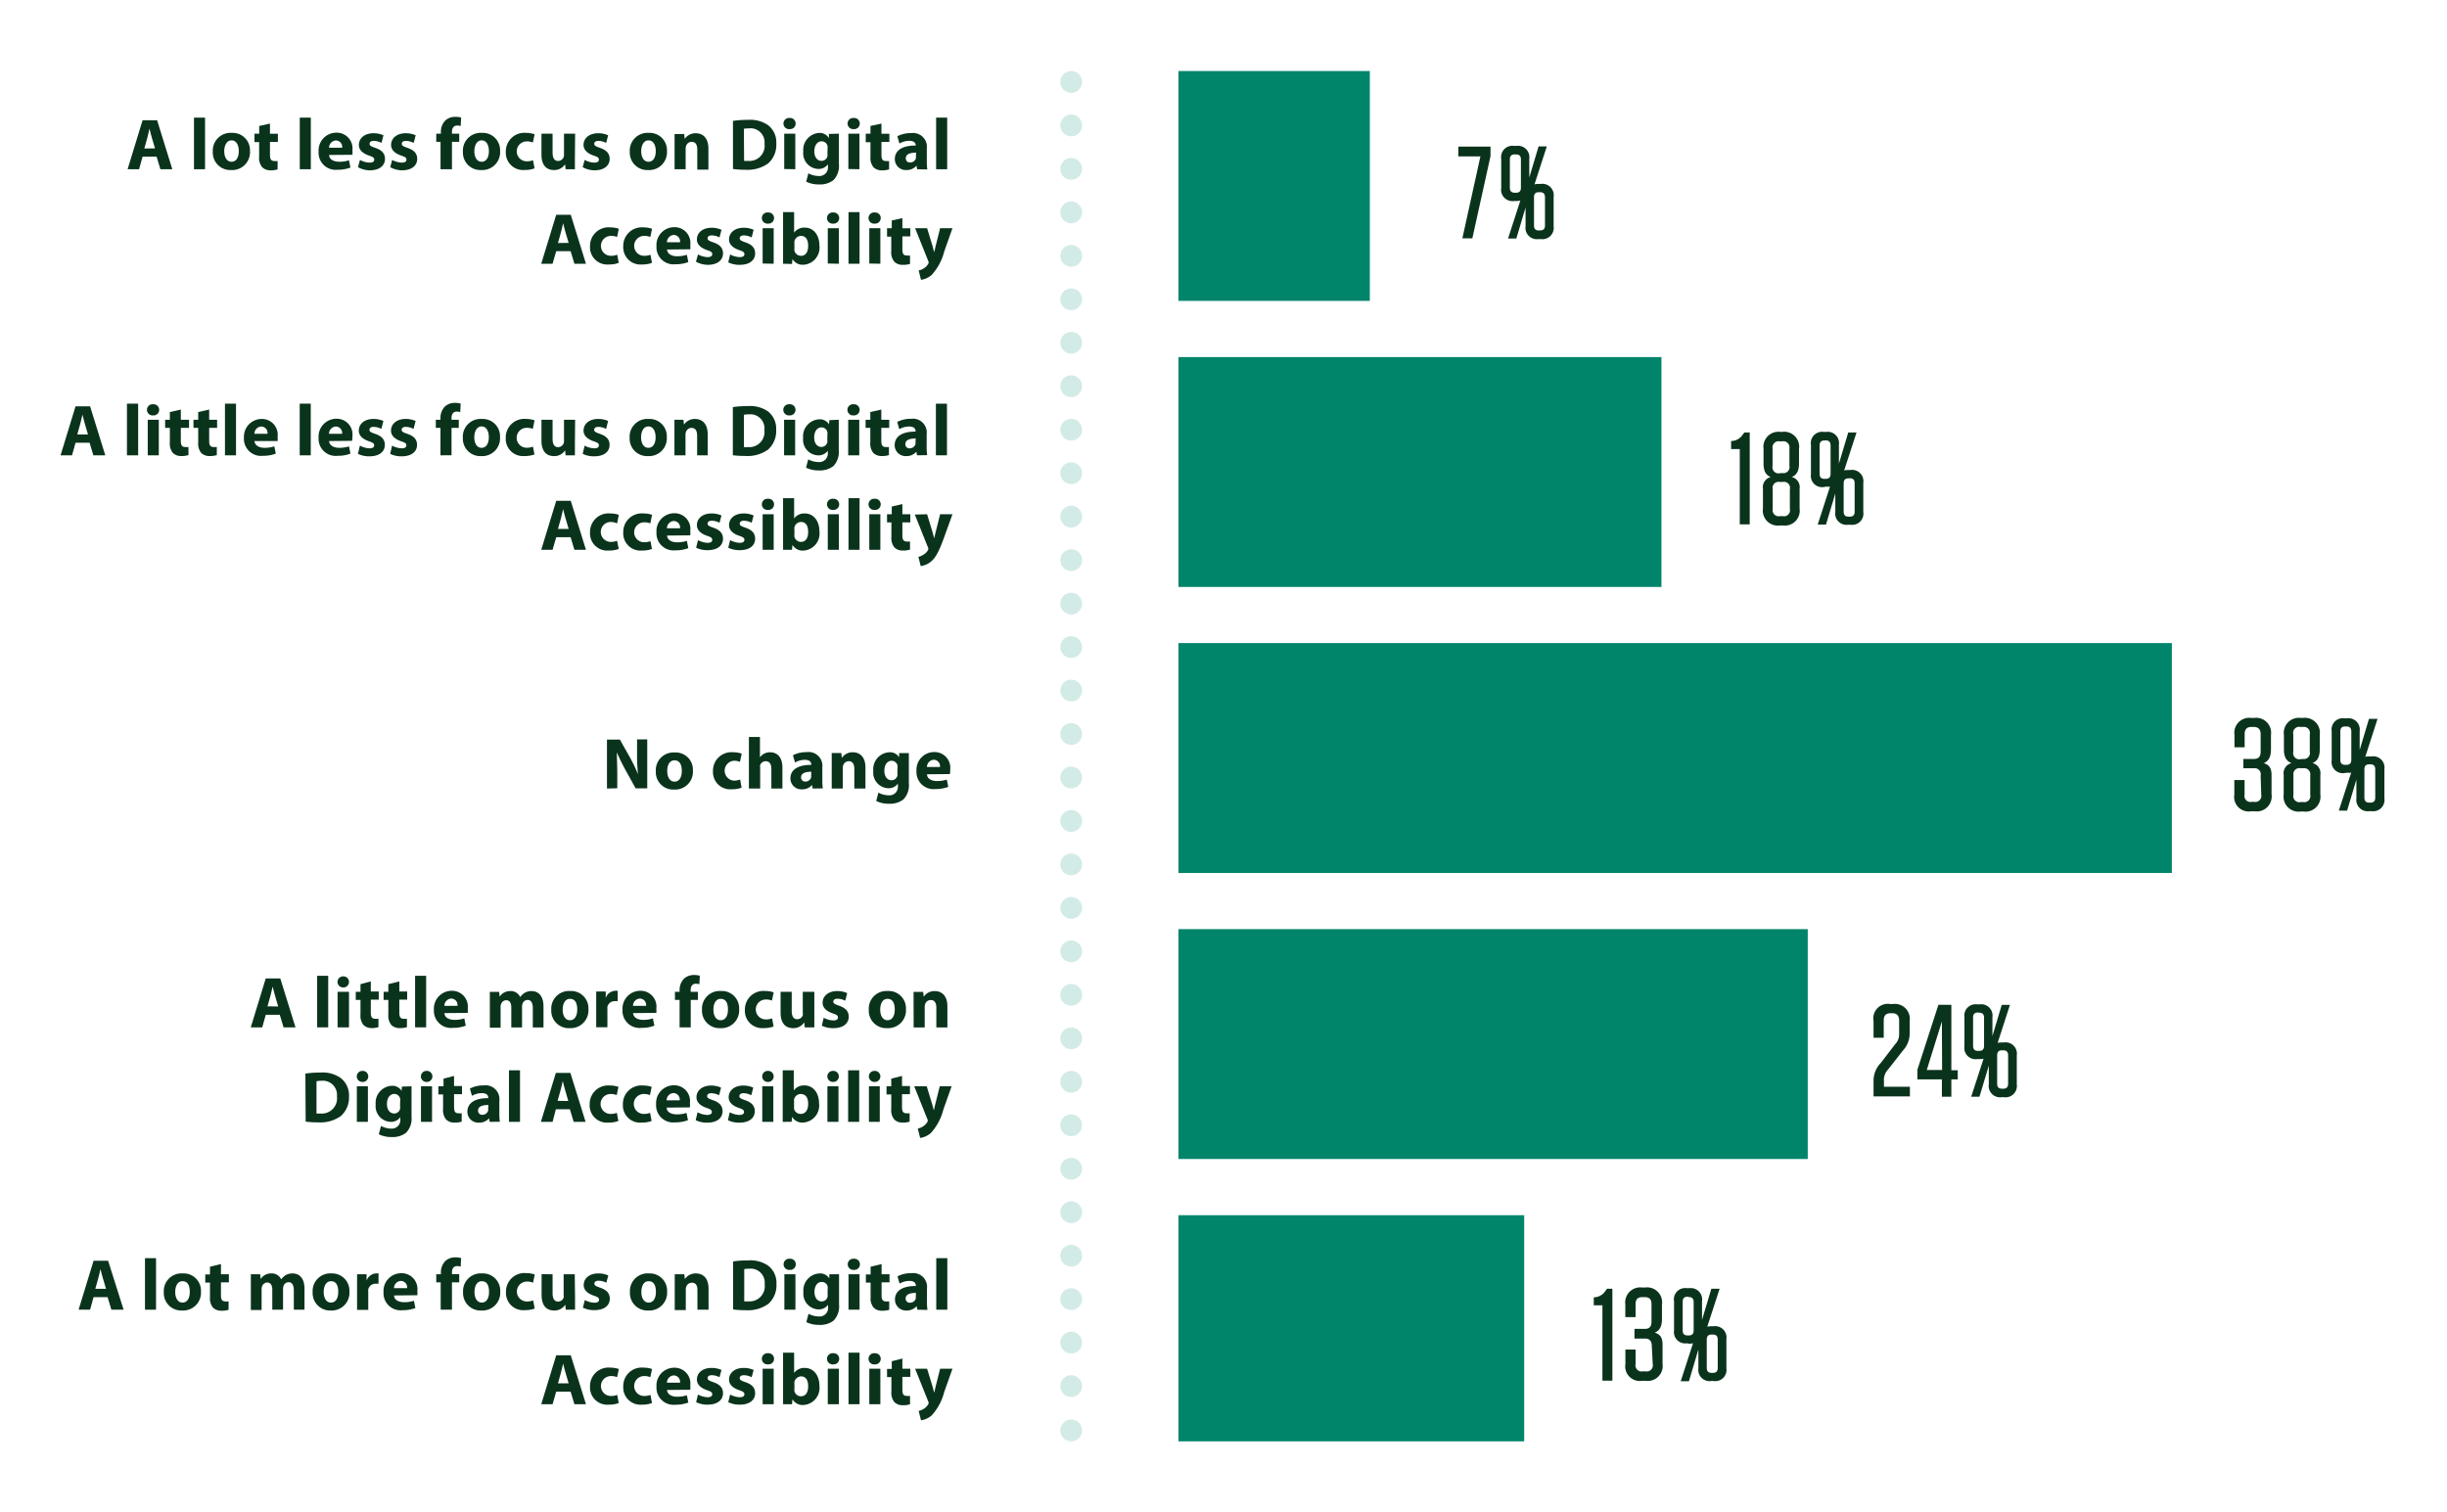<svg id="Layer_1" data-name="Layer 1" xmlns="http://www.w3.org/2000/svg" viewBox="0 0 336.55 208.04"><defs><style>.cls-1{fill:#00856b;}.cls-2{fill:#0a331c;}.cls-3,.cls-4{fill:none;stroke:#d3ebe6;stroke-linecap:round;stroke-linejoin:round;stroke-width:3px;}.cls-3{stroke-dasharray:0 5.98;}</style></defs><rect class="cls-1" x="162.08" y="9.77" width="26.32" height="31.62"/><rect class="cls-1" x="162.08" y="49.12" width="66.43" height="31.62"/><rect class="cls-1" x="162.08" y="167.16" width="47.55" height="31.11"/><rect class="cls-1" x="162.08" y="88.46" width="136.63" height="31.62"/><rect class="cls-1" x="162.08" y="127.81" width="86.55" height="31.62"/><path class="cls-2" d="M200.57,21.51V20.17H205v1.3L202.5,32.78h-1.37l2.48-11.27Z"/><path class="cls-2" d="M208.24,27.65a1.56,1.56,0,0,1-1.77-1.77V21.83a1.55,1.55,0,0,1,1.77-1.76h.32a1.56,1.56,0,0,1,1.77,1.76v2.59l1.28-4.28h1.13l-1.69,5.22a2.23,2.23,0,0,1,.54-.06h.32a1.56,1.56,0,0,1,1.77,1.77v4.05a1.56,1.56,0,0,1-1.77,1.77h-.32a1.56,1.56,0,0,1-1.77-1.77V28.55l-1.27,4.26h-1.14l1.69-5.22a2.23,2.23,0,0,1-.54.06Zm.11-6.41c-.47,0-.69.21-.69.7v3.87c0,.49.22.7.69.7h.16c.45,0,.67-.21.67-.7V21.94c0-.49-.22-.7-.69-.7Zm3.29,5.2c-.45,0-.66.21-.66.7V31c0,.49.21.7.68.7h.14c.47,0,.69-.21.69-.7V27.14c0-.49-.22-.7-.69-.7Z"/><path class="cls-2" d="M240.65,72.13h-1.37V61.77h-1.19V60.66l.14,0a1.9,1.9,0,0,0,1.46-.88l.22-.29h.74Z"/><path class="cls-2" d="M245.09,59.41a2.06,2.06,0,0,1,2.34,2.34v2c0,1.08-.37,1.62-1,1.87a1.43,1.43,0,0,1,1.08,1.62v2.7a2.06,2.06,0,0,1-2.34,2.34h-.36a2.06,2.06,0,0,1-2.34-2.34v-2.7a1.43,1.43,0,0,1,1.08-1.62c-.67-.25-1-.79-1-1.87v-2a2.07,2.07,0,0,1,2.34-2.34ZM243.81,70a.84.84,0,0,0,1,1h.36a.83.83,0,0,0,1-1v-2.7a.83.83,0,0,0-1-1h-.36a.83.83,0,0,0-1,1Zm1.3-4.93a.84.84,0,0,0,1-1V61.66a.84.84,0,0,0-1-.95h-.32a.84.84,0,0,0-1,.95V64.1a.84.84,0,0,0,1,1Z"/><path class="cls-2" d="M250.83,67a1.55,1.55,0,0,1-1.76-1.76V61.18a1.55,1.55,0,0,1,1.76-1.77h.33a1.56,1.56,0,0,1,1.76,1.77v2.59l1.28-4.28h1.14l-1.7,5.22a2.35,2.35,0,0,1,.54-.06h.33a1.55,1.55,0,0,1,1.76,1.77v4a1.54,1.54,0,0,1-1.76,1.76h-.33a1.55,1.55,0,0,1-1.76-1.76V67.89l-1.28,4.27H250l1.69-5.22a2.26,2.26,0,0,1-.54,0Zm.11-6.41c-.47,0-.68.22-.68.71v3.87c0,.48.21.7.68.7h.16c.45,0,.67-.22.67-.7V61.29c0-.49-.22-.71-.68-.71Zm3.3,5.21c-.45,0-.67.21-.67.7v3.87c0,.49.22.7.69.7h.14c.47,0,.68-.21.68-.7V66.49c0-.49-.21-.7-.68-.7Z"/><path class="cls-2" d="M310.92,106.68a.83.83,0,0,0-.92-1h-1.46V104.4H310c.61,0,.92-.31.92-1V101c0-.65-.31-1-.92-1h-.36c-.61,0-.92.3-.92,1v1.8h-1.4V101.1a2.06,2.06,0,0,1,2.34-2.34H310a2.06,2.06,0,0,1,2.34,2.34v2c0,1.08-.38,1.62-1,1.88.75.21,1.08.7,1.08,1.62v2.66a2.06,2.06,0,0,1-2.34,2.34h-.47a2,2,0,0,1-2.31-2.3v-2h1.41v2a.83.83,0,0,0,1,1H310a.84.84,0,0,0,1-1Z"/><path class="cls-2" d="M316.71,98.76a2.06,2.06,0,0,1,2.34,2.34v2c0,1.08-.38,1.62-1,1.87a1.43,1.43,0,0,1,1.08,1.62v2.7a2.06,2.06,0,0,1-2.34,2.34h-.36a2.06,2.06,0,0,1-2.34-2.34v-2.7a1.43,1.43,0,0,1,1.08-1.62c-.67-.25-1.05-.79-1.05-1.87v-2a2.07,2.07,0,0,1,2.34-2.34Zm-1.28,10.57a.83.83,0,0,0,1,1h.36a.83.83,0,0,0,.95-1v-2.7a.83.83,0,0,0-.95-.95h-.36a.83.83,0,0,0-1,.95Zm1.3-4.93a.83.83,0,0,0,.95-1V101a.83.83,0,0,0-.95-1h-.32a.83.83,0,0,0-1,1v2.43a.84.84,0,0,0,1,1Z"/><path class="cls-2" d="M322.45,106.34a1.54,1.54,0,0,1-1.76-1.76v-4a1.55,1.55,0,0,1,1.76-1.77h.33a1.56,1.56,0,0,1,1.76,1.77v2.59l1.28-4.29H327l-1.69,5.23a2.23,2.23,0,0,1,.54-.06h.33a1.55,1.55,0,0,1,1.76,1.77v4a1.55,1.55,0,0,1-1.76,1.76h-.33a1.55,1.55,0,0,1-1.76-1.76v-2.58l-1.28,4.27h-1.14l1.7-5.22a2.92,2.92,0,0,1-.54,0Zm.11-6.41c-.47,0-.68.22-.68.7v3.88c0,.48.21.7.68.7h.16c.45,0,.67-.22.67-.7v-3.88c0-.48-.22-.7-.68-.7Zm3.3,5.21c-.45,0-.67.21-.67.7v3.87c0,.49.22.7.68.7H326c.47,0,.68-.21.68-.7v-3.87c0-.49-.21-.7-.68-.7Z"/><path class="cls-2" d="M260.64,143.65a1.91,1.91,0,0,0,.56-1.36v-1.91c0-.65-.31-1-.92-1H260c-.61,0-.92.31-.92,1v2.37h-1.4v-2.3a2,2,0,0,1,2.3-2.34h.36a2.06,2.06,0,0,1,2.31,2.34v1.62a3.47,3.47,0,0,1-.94,2.45l-2,2.56a2.12,2.12,0,0,0-.6,1.67v.74h3.57v1.33h-5v-2.16a3.49,3.49,0,0,1,1-2.45Z"/><path class="cls-2" d="M263.71,147.15l2.89-8.93h1.78v9h.88v1.26h-.88v2.38h-1.3v-2.38h-3.37Zm3.37-6.65L265,147.18h2.11Z"/><path class="cls-2" d="M271.94,145.69a1.55,1.55,0,0,1-1.76-1.77v-4a1.55,1.55,0,0,1,1.76-1.76h.33a1.55,1.55,0,0,1,1.76,1.76v2.6l1.28-4.29h1.13l-1.69,5.22a2.92,2.92,0,0,1,.54-.05h.32a1.55,1.55,0,0,1,1.77,1.76v4a1.56,1.56,0,0,1-1.77,1.77h-.32a1.56,1.56,0,0,1-1.76-1.77v-2.57l-1.28,4.27h-1.14l1.7-5.22a3.1,3.1,0,0,1-.54.05Zm.11-6.41c-.47,0-.68.22-.68.7v3.87c0,.49.21.71.68.71h.16c.45,0,.67-.22.67-.71V140c0-.48-.22-.7-.69-.7Zm3.29,5.2c-.45,0-.66.22-.66.71v3.87c0,.48.21.7.68.7h.15c.46,0,.68-.22.68-.7v-3.87c0-.49-.22-.71-.68-.71Z"/><path class="cls-2" d="M221.76,189.92h-1.37V179.56H219.2v-1.11l.15,0a1.93,1.93,0,0,0,1.46-.88l.21-.29h.74Z"/><path class="cls-2" d="M227.18,185.13c0-.65-.31-1-.92-1H224.8v-1.33h1.42c.62,0,.92-.31.92-1v-2.42c0-.65-.3-.95-.92-.95h-.36c-.61,0-.91.3-.91.95v1.8h-1.41v-1.73a2.07,2.07,0,0,1,2.34-2.34h.36a2.06,2.06,0,0,1,2.34,2.34v2c0,1.08-.38,1.62-1,1.87.75.21,1.08.7,1.08,1.62v2.66a2.06,2.06,0,0,1-2.34,2.34h-.47a2,2,0,0,1-2.3-2.3v-2h1.4v2a.84.84,0,0,0,1,1h.36a.84.84,0,0,0,1-1Z"/><path class="cls-2" d="M232,184.78a1.55,1.55,0,0,1-1.76-1.76V179A1.55,1.55,0,0,1,232,177.2h.33a1.56,1.56,0,0,1,1.76,1.77v2.59l1.28-4.28h1.14l-1.7,5.22a2.23,2.23,0,0,1,.54-.06h.33a1.55,1.55,0,0,1,1.76,1.77v4a1.54,1.54,0,0,1-1.76,1.76h-.33a1.55,1.55,0,0,1-1.76-1.76v-2.58L232.29,190h-1.13l1.69-5.22a2.26,2.26,0,0,1-.54.05Zm.11-6.41c-.47,0-.68.22-.68.71V183c0,.48.21.7.68.7h.16c.45,0,.67-.22.67-.7v-3.87c0-.49-.22-.71-.68-.71Zm3.3,5.21c-.45,0-.67.21-.67.7v3.87c0,.49.22.7.68.7h.15c.47,0,.68-.21.68-.7v-3.87c0-.49-.21-.7-.68-.7Z"/><line class="cls-3" x1="147.33" y1="17.25" x2="147.33" y2="193.78"/><path class="cls-4" d="M147.33,196.77h0m0-185.5h0"/><path class="cls-2" d="M19.61,21.55l-.48,1.73H17.55l2.06-6.74h2l2.09,6.74H22.06l-.52-1.73Zm1.71-1.14L20.9,19c-.12-.4-.24-.9-.34-1.3h0c-.1.4-.2.91-.31,1.3l-.4,1.43Z"/><path class="cls-2" d="M26.68,16.18H28.2v7.1H26.68Z"/><path class="cls-2" d="M34.38,20.78a2.45,2.45,0,0,1-2.58,2.61,2.4,2.4,0,0,1-2.53-2.52,2.44,2.44,0,0,1,2.61-2.59A2.38,2.38,0,0,1,34.38,20.78Zm-3.54,0c0,.84.35,1.47,1,1.47s1-.59,1-1.47c0-.73-.28-1.47-1-1.47S30.84,20.11,30.84,20.83Z"/><path class="cls-2" d="M37.13,17v1.4h1.09v1.12H37.13v1.77c0,.59.14.86.6.86a2.48,2.48,0,0,0,.45,0v1.15a3,3,0,0,1-1,.13A1.58,1.58,0,0,1,36.06,23a2,2,0,0,1-.42-1.45v-2H35V18.39h.65V17.33Z"/><path class="cls-2" d="M41.23,16.18h1.52v7.1H41.23Z"/><path class="cls-2" d="M45.27,21.32c0,.63.67.93,1.38.93a4.31,4.31,0,0,0,1.35-.2l.2,1a4.83,4.83,0,0,1-1.77.3,2.35,2.35,0,0,1-2.61-2.49,2.45,2.45,0,0,1,2.47-2.61,2.17,2.17,0,0,1,2.18,2.44,3.61,3.61,0,0,1,0,.6Zm1.79-1a.88.88,0,0,0-.86-1,1,1,0,0,0-.94,1Z"/><path class="cls-2" d="M49.51,22a3,3,0,0,0,1.31.37c.46,0,.65-.16.65-.41s-.15-.37-.72-.56c-1-.34-1.4-.89-1.39-1.47,0-.91.78-1.6,2-1.6a3.28,3.28,0,0,1,1.38.28l-.27,1.05a2.4,2.4,0,0,0-1.06-.28c-.37,0-.58.15-.58.4s.19.35.79.56c.93.32,1.32.79,1.33,1.51,0,.91-.72,1.58-2.12,1.58A3.46,3.46,0,0,1,49.24,23Z"/><path class="cls-2" d="M53.94,22a3,3,0,0,0,1.31.37c.46,0,.65-.16.65-.41s-.15-.37-.72-.56c-1-.34-1.4-.89-1.39-1.47,0-.91.78-1.6,2-1.6a3.28,3.28,0,0,1,1.38.28l-.27,1.05a2.4,2.4,0,0,0-1.06-.28c-.37,0-.58.15-.58.4s.19.35.79.56c.93.32,1.32.79,1.33,1.51,0,.91-.72,1.58-2.12,1.58A3.46,3.46,0,0,1,53.67,23Z"/><path class="cls-2" d="M60.59,23.28V19.51H60V18.39h.64V18.2a2.23,2.23,0,0,1,.62-1.64,2,2,0,0,1,1.35-.49,2.92,2.92,0,0,1,.81.1l-.06,1.17a1.64,1.64,0,0,0-.49-.07c-.5,0-.71.39-.71.87v.25h1v1.12h-1v3.77Z"/><path class="cls-2" d="M68.78,20.78a2.45,2.45,0,0,1-2.58,2.61,2.4,2.4,0,0,1-2.53-2.52,2.44,2.44,0,0,1,2.61-2.59A2.38,2.38,0,0,1,68.78,20.78Zm-3.54,0c0,.84.35,1.47,1,1.47s1-.59,1-1.47c0-.73-.28-1.47-1-1.47S65.24,20.11,65.24,20.83Z"/><path class="cls-2" d="M73.52,23.16a3.71,3.71,0,0,1-1.36.22,2.37,2.37,0,0,1-2.59-2.5,2.55,2.55,0,0,1,2.8-2.6,3.53,3.53,0,0,1,1.16.19l-.24,1.13a2.08,2.08,0,0,0-.85-.15,1.37,1.37,0,0,0,0,2.74,2.34,2.34,0,0,0,.87-.15Z"/><path class="cls-2" d="M79.07,21.71c0,.64,0,1.16,0,1.57H77.79l-.07-.69h0a1.74,1.74,0,0,1-1.53.8c-1,0-1.72-.62-1.72-2.13V18.39H76V21c0,.71.23,1.14.76,1.14a.82.82,0,0,0,.76-.53.85.85,0,0,0,.05-.33V18.39h1.53Z"/><path class="cls-2" d="M80.41,22a3,3,0,0,0,1.31.37c.46,0,.65-.16.65-.41s-.15-.37-.72-.56c-1-.34-1.4-.89-1.39-1.47,0-.91.78-1.6,2-1.6a3.28,3.28,0,0,1,1.38.28l-.27,1.05a2.4,2.4,0,0,0-1.06-.28c-.37,0-.58.15-.58.4s.19.35.79.56c.93.32,1.32.79,1.33,1.51,0,.91-.72,1.58-2.12,1.58A3.46,3.46,0,0,1,80.14,23Z"/><path class="cls-2" d="M91.73,20.78a2.45,2.45,0,0,1-2.58,2.61,2.4,2.4,0,0,1-2.53-2.52,2.44,2.44,0,0,1,2.61-2.59A2.38,2.38,0,0,1,91.73,20.78Zm-3.54,0c0,.84.35,1.47,1,1.47s1-.59,1-1.47c0-.73-.28-1.47-1-1.47S88.19,20.11,88.19,20.83Z"/><path class="cls-2" d="M92.78,20c0-.61,0-1.13,0-1.56h1.32l.07.67h0a1.79,1.79,0,0,1,1.51-.78c1,0,1.75.66,1.75,2.1v2.9H95.9V20.57c0-.63-.22-1.06-.77-1.06a.81.81,0,0,0-.77.57,1,1,0,0,0-.06.38v2.82H92.78Z"/><path class="cls-2" d="M100.81,16.63a13.61,13.61,0,0,1,2.06-.14,4.34,4.34,0,0,1,2.76.72,3,3,0,0,1,1.14,2.54,3.42,3.42,0,0,1-1.12,2.73,4.84,4.84,0,0,1-3.11.87,13.2,13.2,0,0,1-1.73-.1Zm1.53,5.5a2.8,2.8,0,0,0,.53,0,2.09,2.09,0,0,0,2.28-2.36A1.93,1.93,0,0,0,103,17.66a3.17,3.17,0,0,0-.69.06Z"/><path class="cls-2" d="M109.43,17a.76.76,0,0,1-.82.76.77.77,0,1,1,0-1.53A.76.76,0,0,1,109.43,17Zm-1.57,6.25V18.39h1.52v4.89Z"/><path class="cls-2" d="M115.38,18.39c0,.31,0,.72,0,1.45v2.73a2.81,2.81,0,0,1-.74,2.2,3,3,0,0,1-2,.6,3.81,3.81,0,0,1-1.76-.38l.3-1.15a3,3,0,0,0,1.42.37,1.17,1.17,0,0,0,1.27-1.29V22.6h0a1.56,1.56,0,0,1-1.32.64,2.15,2.15,0,0,1-2.07-2.39,2.34,2.34,0,0,1,2.22-2.57A1.47,1.47,0,0,1,114,19h0l0-.58Zm-1.56,2a1.2,1.2,0,0,0,0-.28.83.83,0,0,0-.82-.67c-.55,0-1,.5-1,1.39,0,.73.36,1.3,1,1.3a.83.83,0,0,0,.8-.62,1.29,1.29,0,0,0,0-.4Z"/><path class="cls-2" d="M118.25,17a.76.76,0,0,1-.82.76.77.77,0,1,1,0-1.53A.76.76,0,0,1,118.25,17Zm-1.57,6.25V18.39h1.52v4.89Z"/><path class="cls-2" d="M121.23,17v1.4h1.09v1.12h-1.09v1.77c0,.59.14.86.6.86a2.48,2.48,0,0,0,.45,0v1.15a3,3,0,0,1-1,.13,1.58,1.58,0,0,1-1.14-.42,2,2,0,0,1-.42-1.45v-2h-.65V18.39h.65V17.33Z"/><path class="cls-2" d="M126.14,23.28l-.09-.49h0a1.76,1.76,0,0,1-1.4.6,1.5,1.5,0,0,1-1.58-1.5c0-1.27,1.14-1.88,2.87-1.87V20c0-.26-.14-.63-.89-.63a2.75,2.75,0,0,0-1.35.37l-.28-1a4,4,0,0,1,1.9-.43,1.9,1.9,0,0,1,2.15,2.11v1.7a7.58,7.58,0,0,0,.07,1.19ZM126,21c-.8,0-1.42.18-1.42.77a.55.55,0,0,0,.6.58.83.83,0,0,0,.79-.56,1.09,1.09,0,0,0,0-.26Z"/><path class="cls-2" d="M128.75,16.18h1.52v7.1h-1.52Z"/><path class="cls-2" d="M76.5,34.55,76,36.28H74.44l2.06-6.74h2l2.09,6.74H79l-.52-1.73Zm1.71-1.14L77.79,32c-.12-.4-.24-.9-.34-1.3h0c-.1.4-.2.91-.31,1.3l-.4,1.43Z"/><path class="cls-2" d="M85.1,36.16a3.71,3.71,0,0,1-1.36.22,2.37,2.37,0,0,1-2.59-2.5,2.55,2.55,0,0,1,2.8-2.6,3.53,3.53,0,0,1,1.16.19l-.24,1.13a2.08,2.08,0,0,0-.85-.15,1.37,1.37,0,0,0,0,2.74,2.34,2.34,0,0,0,.87-.15Z"/><path class="cls-2" d="M89.67,36.16a3.71,3.71,0,0,1-1.36.22,2.37,2.37,0,0,1-2.59-2.5,2.55,2.55,0,0,1,2.8-2.6,3.53,3.53,0,0,1,1.16.19l-.24,1.13a2.08,2.08,0,0,0-.85-.15,1.37,1.37,0,0,0,0,2.74,2.34,2.34,0,0,0,.87-.15Z"/><path class="cls-2" d="M91.74,34.32c.05.63.67.93,1.38.93a4.31,4.31,0,0,0,1.35-.2l.2,1a4.83,4.83,0,0,1-1.77.3,2.35,2.35,0,0,1-2.61-2.49,2.45,2.45,0,0,1,2.47-2.61,2.17,2.17,0,0,1,2.18,2.44,3.61,3.61,0,0,1,0,.6Zm1.79-1a.88.88,0,0,0-.86-1,1,1,0,0,0-.94,1Z"/><path class="cls-2" d="M96,35a3,3,0,0,0,1.31.37c.46,0,.65-.16.65-.41s-.15-.37-.72-.56c-1-.34-1.4-.89-1.39-1.47,0-.91.78-1.6,2-1.6a3.28,3.28,0,0,1,1.38.28l-.27,1.05a2.4,2.4,0,0,0-1.06-.28c-.37,0-.58.15-.58.4s.19.35.79.56c.93.32,1.32.79,1.33,1.51,0,.91-.72,1.58-2.12,1.58A3.46,3.46,0,0,1,95.72,36Z"/><path class="cls-2" d="M100.42,35a3,3,0,0,0,1.31.37c.46,0,.65-.16.65-.41s-.15-.37-.72-.56c-1-.34-1.4-.89-1.39-1.47,0-.91.78-1.6,2-1.6a3.28,3.28,0,0,1,1.38.28l-.27,1.05a2.4,2.4,0,0,0-1.06-.28c-.37,0-.58.15-.58.4s.19.35.79.56c.93.32,1.32.79,1.33,1.51,0,.91-.72,1.58-2.12,1.58a3.46,3.46,0,0,1-1.58-.34Z"/><path class="cls-2" d="M106.46,30a.76.76,0,0,1-.82.76.77.77,0,1,1,0-1.53A.76.76,0,0,1,106.46,30Zm-1.57,6.25V31.39h1.52v4.89Z"/><path class="cls-2" d="M107.7,36.28c0-.32,0-.91,0-1.46V29.18h1.52V32h0a1.72,1.72,0,0,1,1.48-.69c1.17,0,2,1,2,2.47a2.35,2.35,0,0,1-2.24,2.64,1.62,1.62,0,0,1-1.47-.79h0l-.06.68Zm1.56-2.08a1.12,1.12,0,0,0,0,.27.92.92,0,0,0,.89.72c.65,0,1-.5,1-1.38s-.34-1.36-1-1.36a.94.94,0,0,0-.89.75,1.27,1.27,0,0,0,0,.28Z"/><path class="cls-2" d="M115.42,30a.76.76,0,0,1-.82.76.77.77,0,1,1,0-1.53A.76.76,0,0,1,115.42,30Zm-1.57,6.25V31.39h1.52v4.89Z"/><path class="cls-2" d="M116.7,29.18h1.52v7.1H116.7Z"/><path class="cls-2" d="M121.13,30a.76.76,0,0,1-.82.76.77.77,0,1,1,0-1.53A.76.76,0,0,1,121.13,30Zm-1.57,6.25V31.39h1.52v4.89Z"/><path class="cls-2" d="M124.11,30v1.4h1.09v1.12h-1.09v1.77c0,.59.14.86.6.86a2.48,2.48,0,0,0,.45,0v1.15a3,3,0,0,1-1,.13A1.58,1.58,0,0,1,123,36a2,2,0,0,1-.42-1.45v-2H122V31.39h.65V30.33Z"/><path class="cls-2" d="M127.51,31.39l.73,2.4c.08.29.18.65.24.91h0c.07-.26.15-.63.22-.91l.6-2.4H131l-1.14,3.22a7.5,7.5,0,0,1-1.72,3.21,2.8,2.8,0,0,1-1.47.67l-.32-1.29a1.92,1.92,0,0,0,.66-.26,1.75,1.75,0,0,0,.63-.61.4.4,0,0,0,.08-.22.55.55,0,0,0-.07-.25l-1.79-4.47Z"/><path class="cls-2" d="M10.39,60.9l-.48,1.73H8.33l2.06-6.74h2l2.09,6.74H12.84l-.52-1.73Zm1.71-1.14-.42-1.43c-.12-.4-.24-.9-.34-1.3h0c-.1.4-.2.91-.31,1.3l-.4,1.43Z"/><path class="cls-2" d="M17.46,55.53H19v7.1H17.46Z"/><path class="cls-2" d="M21.89,56.38a.76.76,0,0,1-.82.76.77.77,0,1,1,0-1.53A.76.76,0,0,1,21.89,56.38Zm-1.57,6.25V57.74h1.52v4.89Z"/><path class="cls-2" d="M24.87,56.34v1.4H26v1.12H24.87v1.77c0,.59.14.86.6.86a2.48,2.48,0,0,0,.45,0V62.6a3,3,0,0,1-1,.13,1.58,1.58,0,0,1-1.14-.42,2,2,0,0,1-.42-1.45v-2h-.65V57.74h.65V56.68Z"/><path class="cls-2" d="M28.77,56.34v1.4h1.09v1.12H28.77v1.77c0,.59.14.86.6.86a2.48,2.48,0,0,0,.45,0V62.6a3,3,0,0,1-1,.13,1.58,1.58,0,0,1-1.14-.42,2,2,0,0,1-.42-1.45v-2h-.65V57.74h.65V56.68Z"/><path class="cls-2" d="M30.94,55.53h1.52v7.1H30.94Z"/><path class="cls-2" d="M35,60.67c.05.63.67.93,1.38.93a4.31,4.31,0,0,0,1.35-.2l.2,1a4.83,4.83,0,0,1-1.77.3,2.35,2.35,0,0,1-2.61-2.49A2.45,2.45,0,0,1,36,57.63a2.17,2.17,0,0,1,2.18,2.44,3.61,3.61,0,0,1,0,.6Zm1.79-1a.88.88,0,0,0-.86-1,1,1,0,0,0-.94,1Z"/><path class="cls-2" d="M41.22,55.53h1.52v7.1H41.22Z"/><path class="cls-2" d="M45.26,60.67c.05.63.67.93,1.38.93A4.31,4.31,0,0,0,48,61.4l.2,1a4.83,4.83,0,0,1-1.77.3,2.35,2.35,0,0,1-2.61-2.49,2.45,2.45,0,0,1,2.47-2.61,2.17,2.17,0,0,1,2.18,2.44,3.61,3.61,0,0,1-.05.6Zm1.79-1a.88.88,0,0,0-.86-1,1,1,0,0,0-.94,1Z"/><path class="cls-2" d="M49.5,61.3a3,3,0,0,0,1.31.37c.46,0,.65-.16.65-.41s-.15-.37-.72-.56c-1-.34-1.4-.89-1.39-1.47,0-.91.78-1.6,2-1.6a3.28,3.28,0,0,1,1.38.28L52.45,59a2.4,2.4,0,0,0-1.06-.28c-.37,0-.58.15-.58.4s.19.35.79.56c.93.32,1.32.79,1.33,1.51,0,.91-.72,1.58-2.12,1.58a3.46,3.46,0,0,1-1.58-.34Z"/><path class="cls-2" d="M53.93,61.3a3,3,0,0,0,1.31.37c.46,0,.65-.16.65-.41s-.15-.37-.72-.56c-1-.34-1.4-.89-1.39-1.47,0-.91.78-1.6,2-1.6a3.28,3.28,0,0,1,1.38.28L56.88,59a2.4,2.4,0,0,0-1.06-.28c-.37,0-.58.15-.58.4s.19.35.79.56c.93.32,1.32.79,1.33,1.51,0,.91-.72,1.58-2.12,1.58a3.46,3.46,0,0,1-1.58-.34Z"/><path class="cls-2" d="M60.58,62.63V58.86h-.64V57.74h.64v-.19a2.23,2.23,0,0,1,.62-1.64,2,2,0,0,1,1.35-.49,2.92,2.92,0,0,1,.81.1l-.06,1.17a1.64,1.64,0,0,0-.49-.07c-.5,0-.71.39-.71.87v.25h1v1.12h-1v3.77Z"/><path class="cls-2" d="M68.77,60.13a2.45,2.45,0,0,1-2.58,2.61,2.4,2.4,0,0,1-2.53-2.52,2.44,2.44,0,0,1,2.61-2.59A2.38,2.38,0,0,1,68.77,60.13Zm-3.54,0c0,.84.35,1.47,1,1.47s1-.59,1-1.47c0-.73-.28-1.47-1-1.47S65.23,59.46,65.23,60.18Z"/><path class="cls-2" d="M73.51,62.51a3.71,3.71,0,0,1-1.36.22,2.37,2.37,0,0,1-2.59-2.5,2.55,2.55,0,0,1,2.8-2.6,3.53,3.53,0,0,1,1.16.19L73.28,59a2.08,2.08,0,0,0-.85-.15,1.37,1.37,0,0,0,0,2.74,2.34,2.34,0,0,0,.87-.15Z"/><path class="cls-2" d="M79.07,61.06c0,.64,0,1.16,0,1.57H77.79l-.07-.69h0a1.74,1.74,0,0,1-1.53.8c-1,0-1.72-.62-1.72-2.13V57.74H76v2.63c0,.71.23,1.14.76,1.14a.82.82,0,0,0,.76-.53.85.85,0,0,0,.05-.33V57.74h1.53Z"/><path class="cls-2" d="M80.41,61.3a3,3,0,0,0,1.31.37c.46,0,.65-.16.65-.41s-.15-.37-.72-.56c-1-.34-1.4-.89-1.39-1.47,0-.91.78-1.6,2-1.6a3.28,3.28,0,0,1,1.38.28L83.36,59a2.4,2.4,0,0,0-1.06-.28c-.37,0-.58.15-.58.4s.19.35.79.56c.93.32,1.32.79,1.33,1.51,0,.91-.72,1.58-2.12,1.58a3.46,3.46,0,0,1-1.58-.34Z"/><path class="cls-2" d="M91.71,60.13a2.45,2.45,0,0,1-2.58,2.61,2.4,2.4,0,0,1-2.53-2.52,2.44,2.44,0,0,1,2.61-2.59A2.38,2.38,0,0,1,91.71,60.13Zm-3.54,0c0,.84.35,1.47,1,1.47s1-.59,1-1.47c0-.73-.28-1.47-1-1.47S88.17,59.46,88.17,60.18Z"/><path class="cls-2" d="M92.76,59.3c0-.61,0-1.13,0-1.56H94l.07.67h0a1.79,1.79,0,0,1,1.51-.78c1,0,1.75.66,1.75,2.1v2.9H95.88V59.92c0-.63-.22-1.06-.77-1.06a.81.81,0,0,0-.77.57,1,1,0,0,0-.06.38v2.82H92.76Z"/><path class="cls-2" d="M100.79,56a13.61,13.61,0,0,1,2.06-.14,4.34,4.34,0,0,1,2.76.72,3,3,0,0,1,1.14,2.54,3.42,3.42,0,0,1-1.12,2.73,4.84,4.84,0,0,1-3.11.87,13.2,13.2,0,0,1-1.73-.1Zm1.53,5.5a2.8,2.8,0,0,0,.53,0,2.09,2.09,0,0,0,2.28-2.36A1.93,1.93,0,0,0,103,57a3.17,3.17,0,0,0-.69.06Z"/><path class="cls-2" d="M109.41,56.38a.76.76,0,0,1-.82.76.77.77,0,1,1,0-1.53A.76.76,0,0,1,109.41,56.38Zm-1.57,6.25V57.74h1.52v4.89Z"/><path class="cls-2" d="M115.36,57.74c0,.31,0,.72,0,1.45v2.73a2.79,2.79,0,0,1-.74,2.19,3,3,0,0,1-2,.6,3.81,3.81,0,0,1-1.76-.38l.3-1.14a3.13,3.13,0,0,0,1.42.37,1.17,1.17,0,0,0,1.27-1.29V62h0a1.56,1.56,0,0,1-1.32.64,2.15,2.15,0,0,1-2.07-2.39,2.34,2.34,0,0,1,2.22-2.57,1.47,1.47,0,0,1,1.34.69h0l.05-.58Zm-1.56,2a1.2,1.2,0,0,0,0-.28.83.83,0,0,0-.82-.67c-.55,0-1,.5-1,1.39,0,.73.36,1.3,1,1.3a.83.83,0,0,0,.8-.62,1.29,1.29,0,0,0,0-.4Z"/><path class="cls-2" d="M118.23,56.38a.76.76,0,0,1-.82.76.77.77,0,1,1,0-1.53A.76.76,0,0,1,118.23,56.38Zm-1.57,6.25V57.74h1.52v4.89Z"/><path class="cls-2" d="M121.21,56.34v1.4h1.09v1.12h-1.09v1.77c0,.59.14.86.6.86a2.48,2.48,0,0,0,.45,0V62.6a3,3,0,0,1-1,.13,1.58,1.58,0,0,1-1.14-.42,2,2,0,0,1-.42-1.45v-2h-.65V57.74h.65V56.68Z"/><path class="cls-2" d="M126.12,62.63l-.09-.49h0a1.76,1.76,0,0,1-1.4.6,1.5,1.5,0,0,1-1.58-1.5c0-1.27,1.14-1.88,2.87-1.87V59.3c0-.26-.14-.63-.89-.63a2.75,2.75,0,0,0-1.35.37l-.28-1a4,4,0,0,1,1.9-.43,1.9,1.9,0,0,1,2.15,2.11v1.7a7.58,7.58,0,0,0,.07,1.19Zm-.18-2.31c-.8,0-1.42.18-1.42.77a.55.55,0,0,0,.6.58.83.83,0,0,0,.79-.56,1.09,1.09,0,0,0,0-.26Z"/><path class="cls-2" d="M128.72,55.53h1.52v7.1h-1.52Z"/><path class="cls-2" d="M76.5,73.9,76,75.63H74.44l2.06-6.74h2l2.09,6.74H79l-.52-1.73Zm1.71-1.14-.42-1.43c-.12-.4-.24-.9-.34-1.3h0c-.1.4-.2.91-.31,1.3l-.4,1.43Z"/><path class="cls-2" d="M85.1,75.51a3.71,3.71,0,0,1-1.36.22,2.37,2.37,0,0,1-2.59-2.5,2.55,2.55,0,0,1,2.8-2.6,3.53,3.53,0,0,1,1.16.19L84.87,72A2.08,2.08,0,0,0,84,71.8a1.37,1.37,0,0,0,0,2.74,2.34,2.34,0,0,0,.87-.15Z"/><path class="cls-2" d="M89.67,75.51a3.71,3.71,0,0,1-1.36.22,2.37,2.37,0,0,1-2.59-2.5,2.55,2.55,0,0,1,2.8-2.6,3.53,3.53,0,0,1,1.16.19L89.44,72a2.08,2.08,0,0,0-.85-.15,1.37,1.37,0,0,0,0,2.74,2.34,2.34,0,0,0,.87-.15Z"/><path class="cls-2" d="M91.74,73.67c.05.63.67.93,1.38.93a4.31,4.31,0,0,0,1.35-.2l.2,1a4.83,4.83,0,0,1-1.77.3,2.35,2.35,0,0,1-2.61-2.49,2.45,2.45,0,0,1,2.47-2.61,2.17,2.17,0,0,1,2.18,2.44,3.61,3.61,0,0,1,0,.6Zm1.79-1a.88.88,0,0,0-.86-1,1,1,0,0,0-.94,1Z"/><path class="cls-2" d="M96,74.3a3,3,0,0,0,1.31.37c.46,0,.65-.16.65-.41s-.15-.37-.72-.56c-1-.34-1.4-.89-1.39-1.47,0-.91.78-1.6,2-1.6a3.28,3.28,0,0,1,1.38.28l-.27,1a2.4,2.4,0,0,0-1.06-.28c-.37,0-.58.15-.58.4s.19.35.79.56c.93.32,1.32.79,1.33,1.51,0,.91-.72,1.58-2.12,1.58a3.46,3.46,0,0,1-1.58-.34Z"/><path class="cls-2" d="M100.42,74.3a3,3,0,0,0,1.31.37c.46,0,.65-.16.65-.41s-.15-.37-.72-.56c-1-.34-1.4-.89-1.39-1.47,0-.91.78-1.6,2-1.6a3.28,3.28,0,0,1,1.38.28l-.27,1a2.4,2.4,0,0,0-1.06-.28c-.37,0-.58.15-.58.4s.19.35.79.56c.93.32,1.32.79,1.33,1.51,0,.91-.72,1.58-2.12,1.58a3.46,3.46,0,0,1-1.58-.34Z"/><path class="cls-2" d="M106.46,69.38a.76.76,0,0,1-.82.76.77.77,0,1,1,0-1.53A.76.76,0,0,1,106.46,69.38Zm-1.57,6.25V70.74h1.52v4.89Z"/><path class="cls-2" d="M107.7,75.63c0-.32,0-.91,0-1.46V68.53h1.52v2.79h0a1.72,1.72,0,0,1,1.48-.69c1.17,0,2,1,2,2.47a2.35,2.35,0,0,1-2.24,2.64,1.62,1.62,0,0,1-1.47-.79h0l-.06.68Zm1.56-2.08a1.12,1.12,0,0,0,0,.27.92.92,0,0,0,.89.72c.65,0,1-.5,1-1.38s-.34-1.36-1-1.36a.94.94,0,0,0-.89.75,1.27,1.27,0,0,0,0,.28Z"/><path class="cls-2" d="M115.42,69.38a.76.76,0,0,1-.82.76.77.77,0,1,1,0-1.53A.76.76,0,0,1,115.42,69.38Zm-1.57,6.25V70.74h1.52v4.89Z"/><path class="cls-2" d="M116.7,68.53h1.52v7.1H116.7Z"/><path class="cls-2" d="M121.13,69.38a.76.76,0,0,1-.82.76.77.77,0,1,1,0-1.53A.76.76,0,0,1,121.13,69.38Zm-1.57,6.25V70.74h1.52v4.89Z"/><path class="cls-2" d="M124.11,69.34v1.4h1.09v1.12h-1.09v1.77c0,.59.14.86.6.86a2.48,2.48,0,0,0,.45,0V75.6a3,3,0,0,1-1,.13,1.58,1.58,0,0,1-1.14-.42,2,2,0,0,1-.42-1.45v-2H122V70.74h.65V69.68Z"/><path class="cls-2" d="M127.51,70.74l.73,2.4c.08.29.18.65.24.91h0c.07-.26.15-.63.22-.91l.6-2.4H131L129.82,74c-.7,1.94-1.17,2.72-1.72,3.2a2.8,2.8,0,0,1-1.47.67l-.32-1.28a1.77,1.77,0,0,0,.66-.27,1.64,1.64,0,0,0,.63-.6.4.4,0,0,0,.08-.22.55.55,0,0,0-.07-.25l-1.79-4.47Z"/><path class="cls-2" d="M83.48,108.47v-6.73h1.78l1.39,2.47a19.4,19.4,0,0,1,1.1,2.3h0a24.83,24.83,0,0,1-.13-2.8v-2h1.4v6.73h-1.6L86,105.87c-.39-.72-.83-1.58-1.16-2.37h0c0,.89.06,1.84.06,2.93v2Z"/><path class="cls-2" d="M95.3,106a2.45,2.45,0,0,1-2.58,2.61,2.39,2.39,0,0,1-2.52-2.51,2.44,2.44,0,0,1,2.61-2.59A2.37,2.37,0,0,1,95.3,106Zm-3.53.06c0,.83.35,1.46,1,1.46s1-.59,1-1.46-.28-1.47-1-1.47S91.77,105.31,91.77,106Z"/><path class="cls-2" d="M102,108.35a3.71,3.71,0,0,1-1.36.22,2.37,2.37,0,0,1-2.58-2.5,2.54,2.54,0,0,1,2.79-2.59,3.53,3.53,0,0,1,1.16.19l-.24,1.13a2.08,2.08,0,0,0-.85-.15,1.37,1.37,0,0,0,0,2.73,2.34,2.34,0,0,0,.87-.15Z"/><path class="cls-2" d="M103,101.38h1.52v2.79h0a1.79,1.79,0,0,1,.59-.5,1.71,1.71,0,0,1,.79-.19c1,0,1.71.67,1.71,2.13v2.86h-1.52v-2.69c0-.63-.22-1.07-.78-1.07a.8.8,0,0,0-.76.53.88.88,0,0,0,0,.33v2.9H103Z"/><path class="cls-2" d="M111.77,108.47l-.09-.49h0a1.75,1.75,0,0,1-1.39.6,1.5,1.5,0,0,1-1.58-1.5c0-1.26,1.14-1.88,2.86-1.86v-.07c0-.26-.14-.63-.88-.63a2.75,2.75,0,0,0-1.35.37l-.28-1a4,4,0,0,1,1.89-.43,1.9,1.9,0,0,1,2.15,2.1v1.7a7.58,7.58,0,0,0,.07,1.19Zm-.18-2.31c-.8,0-1.41.18-1.41.77a.55.55,0,0,0,.6.58.82.82,0,0,0,.78-.56,1.09,1.09,0,0,0,0-.26Z"/><path class="cls-2" d="M114.39,105.15c0-.61,0-1.13,0-1.56h1.32l.07.67h0a1.77,1.77,0,0,1,1.5-.78c1,0,1.75.66,1.75,2.09v2.9H117.5v-2.71c0-.62-.22-1.05-.77-1.05a.8.8,0,0,0-.76.57,1,1,0,0,0-.06.37v2.82h-1.52Z"/><path class="cls-2" d="M125,103.59c0,.31,0,.72,0,1.44v2.73a2.81,2.81,0,0,1-.74,2.2,3,3,0,0,1-2,.6,3.8,3.8,0,0,1-1.75-.38l.3-1.15a3,3,0,0,0,1.42.37,1.16,1.16,0,0,0,1.26-1.29v-.32h0a1.56,1.56,0,0,1-1.31.64,2.15,2.15,0,0,1-2.07-2.39,2.33,2.33,0,0,1,2.21-2.56,1.47,1.47,0,0,1,1.34.69h0l0-.58Zm-1.56,2a1.27,1.27,0,0,0,0-.28.83.83,0,0,0-.81-.66c-.55,0-1,.49-1,1.38,0,.73.36,1.3,1,1.3a.82.82,0,0,0,.79-.62,1.29,1.29,0,0,0,0-.4Z"/><path class="cls-2" d="M127.5,106.51c0,.63.66.93,1.37.93a4.31,4.31,0,0,0,1.35-.2l.2,1a4.81,4.81,0,0,1-1.76.3,2.35,2.35,0,0,1-2.61-2.49,2.44,2.44,0,0,1,2.46-2.6,2.17,2.17,0,0,1,2.18,2.43,3.61,3.61,0,0,1-.05.6Zm1.78-1a.88.88,0,0,0-.86-1,1,1,0,0,0-.93,1Z"/><path class="cls-2" d="M36.55,139.59l-.48,1.73H34.49l2.06-6.73h2l2.09,6.73H39l-.52-1.73Zm1.71-1.14L37.84,137c-.12-.4-.24-.9-.34-1.29h0c-.1.39-.2.9-.31,1.29l-.4,1.43Z"/><path class="cls-2" d="M43.62,134.23h1.52v7.09H43.62Z"/><path class="cls-2" d="M48,135.08a.76.76,0,0,1-.82.75.76.76,0,1,1,0-1.52A.76.76,0,0,1,48,135.08Zm-1.57,6.24v-4.89H48v4.89Z"/><path class="cls-2" d="M51,135v1.39h1.09v1.12H51v1.77c0,.59.14.86.6.86a2.48,2.48,0,0,0,.45,0v1.15a3,3,0,0,1-1,.13A1.58,1.58,0,0,1,50,141a2,2,0,0,1-.42-1.45v-2h-.65v-1.12h.65v-1.05Z"/><path class="cls-2" d="M54.92,135v1.39H56v1.12H54.92v1.77c0,.59.14.86.6.86a2.48,2.48,0,0,0,.45,0v1.15a3,3,0,0,1-1,.13,1.58,1.58,0,0,1-1.14-.42,2,2,0,0,1-.42-1.45v-2h-.65v-1.12h.65v-1.05Z"/><path class="cls-2" d="M57.09,134.23h1.52v7.09H57.09Z"/><path class="cls-2" d="M61.13,139.36c0,.63.67.93,1.38.93a4.31,4.31,0,0,0,1.35-.2l.2,1a4.83,4.83,0,0,1-1.77.3,2.35,2.35,0,0,1-2.61-2.49,2.45,2.45,0,0,1,2.47-2.61,2.17,2.17,0,0,1,2.18,2.44,3.61,3.61,0,0,1,0,.6Zm1.79-1a.88.88,0,0,0-.86-1,1,1,0,0,0-.94,1Z"/><path class="cls-2" d="M67.37,138c0-.61,0-1.13,0-1.56h1.28l.07.66h0a1.7,1.7,0,0,1,1.48-.77,1.39,1.39,0,0,1,1.34.83h0a2.19,2.19,0,0,1,.63-.59,1.76,1.76,0,0,1,.93-.24c.94,0,1.65.66,1.65,2.12v2.88H73.28v-2.66c0-.71-.23-1.12-.72-1.12a.74.74,0,0,0-.7.53,1.27,1.27,0,0,0-.06.39v2.86H70.32v-2.74c0-.62-.22-1-.7-1a.77.77,0,0,0-.71.55,1,1,0,0,0-.06.38v2.85H67.37Z"/><path class="cls-2" d="M80.93,138.82a2.45,2.45,0,0,1-2.58,2.61,2.4,2.4,0,0,1-2.53-2.52,2.44,2.44,0,0,1,2.61-2.59A2.38,2.38,0,0,1,80.93,138.82Zm-3.54.05c0,.84.35,1.47,1,1.47s1-.59,1-1.47-.28-1.47-1-1.47S77.39,138.15,77.39,138.87Z"/><path class="cls-2" d="M82,138c0-.72,0-1.19,0-1.61h1.31l0,.9h0a1.44,1.44,0,0,1,1.32-1,1.57,1.57,0,0,1,.32,0v1.43a2.18,2.18,0,0,0-.41,0,1,1,0,0,0-1,.77,1.79,1.79,0,0,0,0,.34v2.48H82Z"/><path class="cls-2" d="M87.07,139.36c.05.63.67.93,1.38.93a4.31,4.31,0,0,0,1.35-.2l.2,1a4.83,4.83,0,0,1-1.77.3,2.35,2.35,0,0,1-2.61-2.49,2.45,2.45,0,0,1,2.47-2.61,2.17,2.17,0,0,1,2.18,2.44,3.61,3.61,0,0,1,0,.6Zm1.79-1a.88.88,0,0,0-.86-1,1,1,0,0,0-.94,1Z"/><path class="cls-2" d="M93.47,141.32v-3.77h-.64v-1.12h.64v-.19a2.21,2.21,0,0,1,.62-1.63,2,2,0,0,1,1.35-.49,2.92,2.92,0,0,1,.81.1l-.06,1.17a1.64,1.64,0,0,0-.49-.07c-.5,0-.71.38-.71.87v.24h1v1.12H95v3.77Z"/><path class="cls-2" d="M101.66,138.82a2.45,2.45,0,0,1-2.58,2.61,2.4,2.4,0,0,1-2.53-2.52,2.44,2.44,0,0,1,2.61-2.59A2.38,2.38,0,0,1,101.66,138.82Zm-3.54.05c0,.84.35,1.47,1,1.47s1-.59,1-1.47-.28-1.47-1-1.47S98.12,138.15,98.12,138.87Z"/><path class="cls-2" d="M106.4,141.2a3.71,3.71,0,0,1-1.36.22,2.37,2.37,0,0,1-2.59-2.5,2.55,2.55,0,0,1,2.8-2.6,3.53,3.53,0,0,1,1.16.19l-.24,1.13a2.08,2.08,0,0,0-.85-.15,1.37,1.37,0,0,0,0,2.74,2.34,2.34,0,0,0,.87-.15Z"/><path class="cls-2" d="M112,139.75c0,.64,0,1.16,0,1.57h-1.32l-.07-.69h0a1.74,1.74,0,0,1-1.53.8c-1,0-1.72-.62-1.72-2.13v-2.87h1.53v2.63c0,.71.23,1.14.76,1.14a.82.82,0,0,0,.76-.53.85.85,0,0,0,0-.33v-2.91H112Z"/><path class="cls-2" d="M113.29,140a3,3,0,0,0,1.31.37c.46,0,.65-.16.65-.41s-.15-.37-.72-.56c-1-.34-1.4-.89-1.39-1.47,0-.91.78-1.6,2-1.6a3.28,3.28,0,0,1,1.38.28l-.27,1.05a2.4,2.4,0,0,0-1.06-.28c-.37,0-.58.15-.58.4s.19.35.79.56c.93.32,1.32.79,1.33,1.51,0,.91-.72,1.58-2.12,1.58a3.46,3.46,0,0,1-1.58-.34Z"/><path class="cls-2" d="M124.6,138.82a2.45,2.45,0,0,1-2.58,2.61,2.4,2.4,0,0,1-2.53-2.52,2.44,2.44,0,0,1,2.61-2.59A2.38,2.38,0,0,1,124.6,138.82Zm-3.54.05c0,.84.35,1.47,1,1.47s1-.59,1-1.47-.28-1.47-1-1.47S121.06,138.15,121.06,138.87Z"/><path class="cls-2" d="M125.65,138c0-.61,0-1.13,0-1.56h1.32l.07.67h0a1.79,1.79,0,0,1,1.51-.78c1,0,1.75.66,1.75,2.1v2.9h-1.52v-2.71c0-.63-.22-1.06-.77-1.06a.81.81,0,0,0-.77.57,1,1,0,0,0-.06.38v2.82h-1.52Z"/><path class="cls-2" d="M42,147.68a13.61,13.61,0,0,1,2.06-.14,4.34,4.34,0,0,1,2.76.72A3,3,0,0,1,48,150.79a3.42,3.42,0,0,1-1.12,2.73,4.84,4.84,0,0,1-3.11.87,13.2,13.2,0,0,1-1.73-.1Zm1.53,5.49a2.8,2.8,0,0,0,.53,0,2.09,2.09,0,0,0,2.28-2.36,1.94,1.94,0,0,0-2.12-2.14,3,3,0,0,0-.69.07Z"/><path class="cls-2" d="M50.65,148.08a.76.76,0,0,1-.82.75.76.76,0,1,1,0-1.52A.76.76,0,0,1,50.65,148.08Zm-1.57,6.24v-4.89H50.6v4.89Z"/><path class="cls-2" d="M56.6,149.43c0,.31,0,.72,0,1.45v2.73a2.81,2.81,0,0,1-.74,2.2,3,3,0,0,1-2,.6,3.81,3.81,0,0,1-1.76-.38l.3-1.15a3,3,0,0,0,1.42.37A1.17,1.17,0,0,0,55.06,154v-.32h0a1.56,1.56,0,0,1-1.32.64,2.15,2.15,0,0,1-2.07-2.39,2.34,2.34,0,0,1,2.22-2.57,1.47,1.47,0,0,1,1.34.69h0l.05-.58Zm-1.56,2a1.2,1.2,0,0,0,0-.28.83.83,0,0,0-.82-.67c-.55,0-1,.5-1,1.39,0,.73.36,1.3,1,1.3a.83.83,0,0,0,.8-.62,1.29,1.29,0,0,0,0-.4Z"/><path class="cls-2" d="M59.47,148.08a.76.76,0,0,1-.82.75.76.76,0,1,1,0-1.52A.76.76,0,0,1,59.47,148.08Zm-1.57,6.24v-4.89h1.52v4.89Z"/><path class="cls-2" d="M62.45,148v1.39h1.09v1.12H62.45v1.77c0,.59.14.86.6.86a2.48,2.48,0,0,0,.45,0v1.15a3,3,0,0,1-1,.13,1.58,1.58,0,0,1-1.14-.42,2,2,0,0,1-.42-1.45v-2h-.65v-1.12H61v-1.05Z"/><path class="cls-2" d="M67.35,154.32l-.09-.49h0a1.76,1.76,0,0,1-1.4.6,1.5,1.5,0,0,1-1.58-1.5c0-1.27,1.14-1.88,2.87-1.87V151c0-.26-.14-.63-.89-.63a2.75,2.75,0,0,0-1.35.37l-.28-1a4,4,0,0,1,1.9-.43,1.9,1.9,0,0,1,2.15,2.11v1.7a7.58,7.58,0,0,0,.07,1.19ZM67.17,152c-.8,0-1.42.18-1.42.77a.55.55,0,0,0,.6.58.83.83,0,0,0,.79-.56,1.09,1.09,0,0,0,0-.26Z"/><path class="cls-2" d="M70,147.23h1.52v7.09H70Z"/><path class="cls-2" d="M76.45,152.59,76,154.32H74.39l2.06-6.73h2l2.09,6.73H78.9l-.52-1.73Zm1.71-1.14L77.74,150c-.12-.4-.24-.9-.34-1.29h0c-.1.39-.2.9-.31,1.29l-.4,1.43Z"/><path class="cls-2" d="M85.05,154.2a3.71,3.71,0,0,1-1.36.22,2.37,2.37,0,0,1-2.59-2.5,2.55,2.55,0,0,1,2.8-2.6,3.53,3.53,0,0,1,1.16.19l-.24,1.13a2.08,2.08,0,0,0-.85-.15,1.37,1.37,0,0,0,0,2.74,2.34,2.34,0,0,0,.87-.15Z"/><path class="cls-2" d="M89.62,154.2a3.71,3.71,0,0,1-1.36.22,2.37,2.37,0,0,1-2.59-2.5,2.55,2.55,0,0,1,2.8-2.6,3.53,3.53,0,0,1,1.16.19l-.24,1.13a2.08,2.08,0,0,0-.85-.15,1.37,1.37,0,0,0,0,2.74,2.34,2.34,0,0,0,.87-.15Z"/><path class="cls-2" d="M91.69,152.36c0,.63.67.93,1.38.93a4.31,4.31,0,0,0,1.35-.2l.2,1a4.83,4.83,0,0,1-1.77.3,2.35,2.35,0,0,1-2.61-2.49,2.45,2.45,0,0,1,2.47-2.61,2.17,2.17,0,0,1,2.18,2.44,3.61,3.61,0,0,1,0,.6Zm1.79-1a.88.88,0,0,0-.86-1,1,1,0,0,0-.94,1Z"/><path class="cls-2" d="M95.94,153a3,3,0,0,0,1.31.37c.46,0,.65-.16.65-.41s-.15-.37-.72-.56c-1-.34-1.4-.89-1.39-1.47,0-.91.78-1.6,2-1.6a3.28,3.28,0,0,1,1.38.28l-.27,1.05a2.4,2.4,0,0,0-1.06-.28c-.37,0-.58.15-.58.4s.19.35.79.56c.93.32,1.32.79,1.33,1.51,0,.91-.72,1.58-2.12,1.58a3.46,3.46,0,0,1-1.58-.34Z"/><path class="cls-2" d="M100.37,153a3,3,0,0,0,1.31.37c.46,0,.65-.16.65-.41s-.15-.37-.72-.56c-1-.34-1.4-.89-1.39-1.47,0-.91.78-1.6,2-1.6a3.28,3.28,0,0,1,1.38.28l-.27,1.05a2.4,2.4,0,0,0-1.06-.28c-.37,0-.58.15-.58.4s.19.35.79.56c.93.32,1.32.79,1.33,1.51,0,.91-.72,1.58-2.12,1.58a3.46,3.46,0,0,1-1.58-.34Z"/><path class="cls-2" d="M106.41,148.08a.76.76,0,0,1-.82.75.76.76,0,1,1,0-1.52A.76.76,0,0,1,106.41,148.08Zm-1.57,6.24v-4.89h1.52v4.89Z"/><path class="cls-2" d="M107.65,154.32c0-.32,0-.91,0-1.46v-5.63h1.52V150h0a1.72,1.72,0,0,1,1.48-.69c1.17,0,2,1,2,2.47a2.35,2.35,0,0,1-2.24,2.64,1.62,1.62,0,0,1-1.47-.79h0l-.06.68Zm1.56-2.08a1.12,1.12,0,0,0,0,.27.92.92,0,0,0,.89.72c.65,0,1.05-.5,1.05-1.38s-.34-1.36-1.05-1.36a.94.94,0,0,0-.89.75,1.27,1.27,0,0,0,0,.28Z"/><path class="cls-2" d="M115.37,148.08a.76.76,0,0,1-.82.75.76.76,0,1,1,0-1.52A.76.76,0,0,1,115.37,148.08Zm-1.57,6.24v-4.89h1.52v4.89Z"/><path class="cls-2" d="M116.65,147.23h1.52v7.09h-1.52Z"/><path class="cls-2" d="M121.08,148.08a.76.76,0,0,1-.82.75.76.76,0,1,1,0-1.52A.76.76,0,0,1,121.08,148.08Zm-1.57,6.24v-4.89H121v4.89Z"/><path class="cls-2" d="M124.06,148v1.39h1.09v1.12h-1.09v1.77c0,.59.14.86.6.86a2.48,2.48,0,0,0,.45,0v1.15a3,3,0,0,1-1,.13A1.58,1.58,0,0,1,123,154a2,2,0,0,1-.42-1.45v-2h-.65v-1.12h.65v-1.05Z"/><path class="cls-2" d="M127.46,149.43l.73,2.4c.08.29.18.65.24.91h0c.07-.26.15-.63.22-.91l.6-2.4h1.63l-1.14,3.22a7.5,7.5,0,0,1-1.72,3.21,2.8,2.8,0,0,1-1.47.67l-.32-1.29a1.92,1.92,0,0,0,.66-.26,1.75,1.75,0,0,0,.63-.61.4.4,0,0,0,.08-.22.55.55,0,0,0-.07-.25l-1.79-4.47Z"/><path class="cls-2" d="M12.87,178.43l-.48,1.73H10.81l2.06-6.73h2L17,180.16H15.32l-.52-1.73Zm1.71-1.14-.42-1.43c-.12-.39-.24-.89-.34-1.29h0c-.1.4-.2.91-.31,1.29l-.4,1.43Z"/><path class="cls-2" d="M19.94,173.07h1.52v7.09H19.94Z"/><path class="cls-2" d="M27.64,177.66a2.45,2.45,0,0,1-2.58,2.61,2.4,2.4,0,0,1-2.53-2.52,2.43,2.43,0,0,1,2.61-2.58A2.38,2.38,0,0,1,27.64,177.66Zm-3.54.05c0,.84.35,1.47,1,1.47s1-.59,1-1.47-.28-1.47-1-1.47S24.1,177,24.1,177.71Z"/><path class="cls-2" d="M30.39,173.88v1.4h1.09v1.12H30.39v1.76c0,.59.14.86.6.86a2.48,2.48,0,0,0,.45,0v1.15a3,3,0,0,1-1,.13,1.58,1.58,0,0,1-1.14-.42,2,2,0,0,1-.42-1.45v-2h-.65v-1.12h.65v-1.06Z"/><path class="cls-2" d="M34.5,176.83c0-.6,0-1.13,0-1.55h1.28l.07.66h0a1.7,1.7,0,0,1,1.48-.77,1.39,1.39,0,0,1,1.34.82h0a2.34,2.34,0,0,1,.63-.59,1.86,1.86,0,0,1,.93-.23c.94,0,1.65.65,1.65,2.11v2.88H40.41V177.5c0-.71-.23-1.12-.72-1.12a.74.74,0,0,0-.7.53,1.27,1.27,0,0,0-.06.39v2.86H37.45v-2.74c0-.62-.22-1-.7-1a.77.77,0,0,0-.71.55,1,1,0,0,0-.06.38v2.85H34.5Z"/><path class="cls-2" d="M48.06,177.66a2.45,2.45,0,0,1-2.58,2.61A2.4,2.4,0,0,1,43,177.75a2.43,2.43,0,0,1,2.61-2.58A2.38,2.38,0,0,1,48.06,177.66Zm-3.54.05c0,.84.35,1.47,1,1.47s1-.59,1-1.47-.28-1.47-1-1.47S44.52,177,44.52,177.71Z"/><path class="cls-2" d="M49.11,176.88c0-.72,0-1.18,0-1.6h1.31l0,.89h0a1.44,1.44,0,0,1,1.32-1,1.57,1.57,0,0,1,.32,0v1.42a2.18,2.18,0,0,0-.41,0,1,1,0,0,0-1,.77,1.79,1.79,0,0,0,0,.34v2.48H49.11Z"/><path class="cls-2" d="M54.2,178.2c0,.63.67.93,1.38.93a4.31,4.31,0,0,0,1.35-.2l.2,1a4.83,4.83,0,0,1-1.77.3,2.35,2.35,0,0,1-2.61-2.49,2.44,2.44,0,0,1,2.47-2.6,2.17,2.17,0,0,1,2.18,2.43,3.61,3.61,0,0,1,0,.6Zm1.79-1a.88.88,0,0,0-.86-1,1,1,0,0,0-.94,1Z"/><path class="cls-2" d="M60.61,180.16V176.4H60v-1.12h.64v-.19a2.23,2.23,0,0,1,.62-1.64,2,2,0,0,1,1.35-.49,2.92,2.92,0,0,1,.81.1l-.06,1.17a1.64,1.64,0,0,0-.49-.07c-.5,0-.71.39-.71.87v.25h1v1.12h-1v3.76Z"/><path class="cls-2" d="M68.8,177.66a2.45,2.45,0,0,1-2.58,2.61,2.4,2.4,0,0,1-2.53-2.52,2.43,2.43,0,0,1,2.61-2.58A2.38,2.38,0,0,1,68.8,177.66Zm-3.54.05c0,.84.35,1.47,1,1.47s1-.59,1-1.47-.28-1.47-1-1.47S65.26,177,65.26,177.71Z"/><path class="cls-2" d="M73.54,180a3.71,3.71,0,0,1-1.36.22,2.37,2.37,0,0,1-2.59-2.5,2.54,2.54,0,0,1,2.8-2.59,3.53,3.53,0,0,1,1.16.19l-.24,1.13a1.9,1.9,0,0,0-.85-.16,1.37,1.37,0,0,0,0,2.74,2.34,2.34,0,0,0,.87-.15Z"/><path class="cls-2" d="M79.09,178.59c0,.64,0,1.16,0,1.57H77.81l-.07-.69h0a1.74,1.74,0,0,1-1.53.8c-1,0-1.72-.62-1.72-2.13v-2.86H76v2.62c0,.71.23,1.14.76,1.14a.82.82,0,0,0,.76-.53.85.85,0,0,0,0-.33v-2.9h1.53Z"/><path class="cls-2" d="M80.43,178.83a3,3,0,0,0,1.31.37c.46,0,.65-.16.65-.41s-.15-.37-.72-.56c-1-.34-1.4-.89-1.39-1.47,0-.9.78-1.59,2-1.59a3.28,3.28,0,0,1,1.38.28l-.27,1a2.4,2.4,0,0,0-1.06-.28c-.37,0-.58.15-.58.4s.19.35.79.56c.93.32,1.32.79,1.33,1.51,0,.91-.72,1.58-2.12,1.58a3.46,3.46,0,0,1-1.58-.34Z"/><path class="cls-2" d="M91.75,177.66a2.45,2.45,0,0,1-2.58,2.61,2.4,2.4,0,0,1-2.53-2.52,2.43,2.43,0,0,1,2.61-2.58A2.38,2.38,0,0,1,91.75,177.66Zm-3.54.05c0,.84.35,1.47,1,1.47s1-.59,1-1.47-.28-1.47-1-1.47S88.21,177,88.21,177.71Z"/><path class="cls-2" d="M92.8,176.83c0-.6,0-1.13,0-1.55h1.32l.07.67h0a1.79,1.79,0,0,1,1.51-.78c1,0,1.75.65,1.75,2.09v2.9H95.92v-2.71c0-.63-.22-1-.77-1a.8.8,0,0,0-.77.56,1,1,0,0,0-.06.38v2.82H92.8Z"/><path class="cls-2" d="M100.83,173.52a13.61,13.61,0,0,1,2.06-.14,4.34,4.34,0,0,1,2.76.72,3,3,0,0,1,1.14,2.53,3.42,3.42,0,0,1-1.12,2.73,4.84,4.84,0,0,1-3.11.87,13.2,13.2,0,0,1-1.73-.1Zm1.53,5.49a2.8,2.8,0,0,0,.53,0,2.09,2.09,0,0,0,2.28-2.36,1.93,1.93,0,0,0-2.12-2.13,3.17,3.17,0,0,0-.69.06Z"/><path class="cls-2" d="M109.45,173.92a.76.76,0,0,1-.82.76.77.77,0,1,1,0-1.53A.76.76,0,0,1,109.45,173.92Zm-1.57,6.24v-4.88h1.52v4.88Z"/><path class="cls-2" d="M115.4,175.28c0,.31,0,.71,0,1.44v2.73a2.81,2.81,0,0,1-.74,2.2,3,3,0,0,1-2,.6,3.81,3.81,0,0,1-1.76-.38l.3-1.15a3,3,0,0,0,1.42.37,1.17,1.17,0,0,0,1.27-1.29v-.32h0a1.56,1.56,0,0,1-1.32.64,2.15,2.15,0,0,1-2.07-2.39,2.33,2.33,0,0,1,2.22-2.56,1.47,1.47,0,0,1,1.34.69h0l0-.58Zm-1.56,2a1.2,1.2,0,0,0,0-.28.82.82,0,0,0-.82-.66c-.55,0-1,.49-1,1.38,0,.73.36,1.3,1,1.3a.83.83,0,0,0,.8-.62,1.29,1.29,0,0,0,0-.4Z"/><path class="cls-2" d="M118.27,173.92a.76.76,0,0,1-.82.76.77.77,0,1,1,0-1.53A.76.76,0,0,1,118.27,173.92Zm-1.57,6.24v-4.88h1.52v4.88Z"/><path class="cls-2" d="M121.25,173.88v1.4h1.09v1.12h-1.09v1.76c0,.59.14.86.6.86a2.48,2.48,0,0,0,.45,0v1.15a3,3,0,0,1-1,.13,1.58,1.58,0,0,1-1.14-.42,2,2,0,0,1-.42-1.45v-2h-.65v-1.12h.65v-1.06Z"/><path class="cls-2" d="M126.16,180.16l-.09-.49h0a1.76,1.76,0,0,1-1.4.6,1.5,1.5,0,0,1-1.58-1.5c0-1.27,1.14-1.88,2.87-1.87v-.07c0-.26-.14-.63-.89-.63a2.75,2.75,0,0,0-1.35.37l-.28-1a3.92,3.92,0,0,1,1.9-.43,1.89,1.89,0,0,1,2.15,2.1V179a7.58,7.58,0,0,0,.07,1.19Zm-.18-2.31c-.8,0-1.42.18-1.42.77a.55.55,0,0,0,.6.58.83.83,0,0,0,.79-.56,1.09,1.09,0,0,0,0-.26Z"/><path class="cls-2" d="M128.77,173.07h1.52v7.09h-1.52Z"/><path class="cls-2" d="M76.5,191.43,76,193.16H74.44l2.06-6.73h2l2.09,6.73H79l-.52-1.73Zm1.71-1.14-.42-1.43c-.12-.39-.24-.89-.34-1.29h0c-.1.4-.2.91-.31,1.29l-.4,1.43Z"/><path class="cls-2" d="M85.1,193a3.71,3.71,0,0,1-1.36.22,2.37,2.37,0,0,1-2.59-2.5,2.54,2.54,0,0,1,2.8-2.59,3.53,3.53,0,0,1,1.16.19l-.24,1.13a1.9,1.9,0,0,0-.85-.16,1.37,1.37,0,0,0,0,2.74,2.34,2.34,0,0,0,.87-.15Z"/><path class="cls-2" d="M89.67,193a3.71,3.71,0,0,1-1.36.22,2.37,2.37,0,0,1-2.59-2.5,2.54,2.54,0,0,1,2.8-2.59,3.53,3.53,0,0,1,1.16.19l-.24,1.13a1.9,1.9,0,0,0-.85-.16,1.37,1.37,0,0,0,0,2.74,2.34,2.34,0,0,0,.87-.15Z"/><path class="cls-2" d="M91.74,191.2c.05.63.67.93,1.38.93a4.31,4.31,0,0,0,1.35-.2l.2,1a4.83,4.83,0,0,1-1.77.3,2.35,2.35,0,0,1-2.61-2.49,2.44,2.44,0,0,1,2.47-2.6,2.17,2.17,0,0,1,2.18,2.43,3.61,3.61,0,0,1,0,.6Zm1.79-1a.88.88,0,0,0-.86-1,1,1,0,0,0-.94,1Z"/><path class="cls-2" d="M96,191.83a3,3,0,0,0,1.31.37c.46,0,.65-.16.65-.41s-.15-.37-.72-.56c-1-.34-1.4-.89-1.39-1.47,0-.9.78-1.59,2-1.59a3.28,3.28,0,0,1,1.38.28l-.27,1a2.4,2.4,0,0,0-1.06-.28c-.37,0-.58.15-.58.4s.19.35.79.56c.93.32,1.32.79,1.33,1.51,0,.91-.72,1.58-2.12,1.58a3.46,3.46,0,0,1-1.58-.34Z"/><path class="cls-2" d="M100.42,191.83a3,3,0,0,0,1.31.37c.46,0,.65-.16.65-.41s-.15-.37-.72-.56c-1-.34-1.4-.89-1.39-1.47,0-.9.78-1.59,2-1.59a3.28,3.28,0,0,1,1.38.28l-.27,1a2.4,2.4,0,0,0-1.06-.28c-.37,0-.58.15-.58.4s.19.35.79.56c.93.32,1.32.79,1.33,1.51,0,.91-.72,1.58-2.12,1.58a3.46,3.46,0,0,1-1.58-.34Z"/><path class="cls-2" d="M106.46,186.92a.76.76,0,0,1-.82.76.77.77,0,1,1,0-1.53A.76.76,0,0,1,106.46,186.92Zm-1.57,6.24v-4.88h1.52v4.88Z"/><path class="cls-2" d="M107.7,193.16c0-.32,0-.91,0-1.46v-5.63h1.52v2.79h0a1.72,1.72,0,0,1,1.48-.69c1.17,0,2,1,2,2.46a2.35,2.35,0,0,1-2.24,2.64,1.62,1.62,0,0,1-1.47-.79h0l-.06.68Zm1.56-2.08a1.12,1.12,0,0,0,0,.27.92.92,0,0,0,.89.72c.65,0,1-.5,1-1.38s-.34-1.36-1-1.36a1,1,0,0,0-.89.75,1.27,1.27,0,0,0,0,.28Z"/><path class="cls-2" d="M115.42,186.92a.76.76,0,0,1-.82.76.77.77,0,1,1,0-1.53A.76.76,0,0,1,115.42,186.92Zm-1.57,6.24v-4.88h1.52v4.88Z"/><path class="cls-2" d="M116.7,186.07h1.52v7.09H116.7Z"/><path class="cls-2" d="M121.13,186.92a.76.76,0,0,1-.82.76.77.77,0,1,1,0-1.53A.76.76,0,0,1,121.13,186.92Zm-1.57,6.24v-4.88h1.52v4.88Z"/><path class="cls-2" d="M124.11,186.88v1.4h1.09v1.12h-1.09v1.76c0,.59.14.86.6.86a2.48,2.48,0,0,0,.45,0v1.15a3,3,0,0,1-1,.13,1.58,1.58,0,0,1-1.14-.42,2,2,0,0,1-.42-1.45v-2H122v-1.12h.65v-1.06Z"/><path class="cls-2" d="M127.51,188.28l.73,2.39c.08.29.18.65.24.91h0c.07-.26.15-.63.22-.91l.6-2.39H131l-1.14,3.21a7.5,7.5,0,0,1-1.72,3.21,2.8,2.8,0,0,1-1.47.67l-.32-1.29a1.92,1.92,0,0,0,.66-.26,1.75,1.75,0,0,0,.63-.61.4.4,0,0,0,.08-.22.55.55,0,0,0-.07-.25l-1.79-4.46Z"/></svg>
